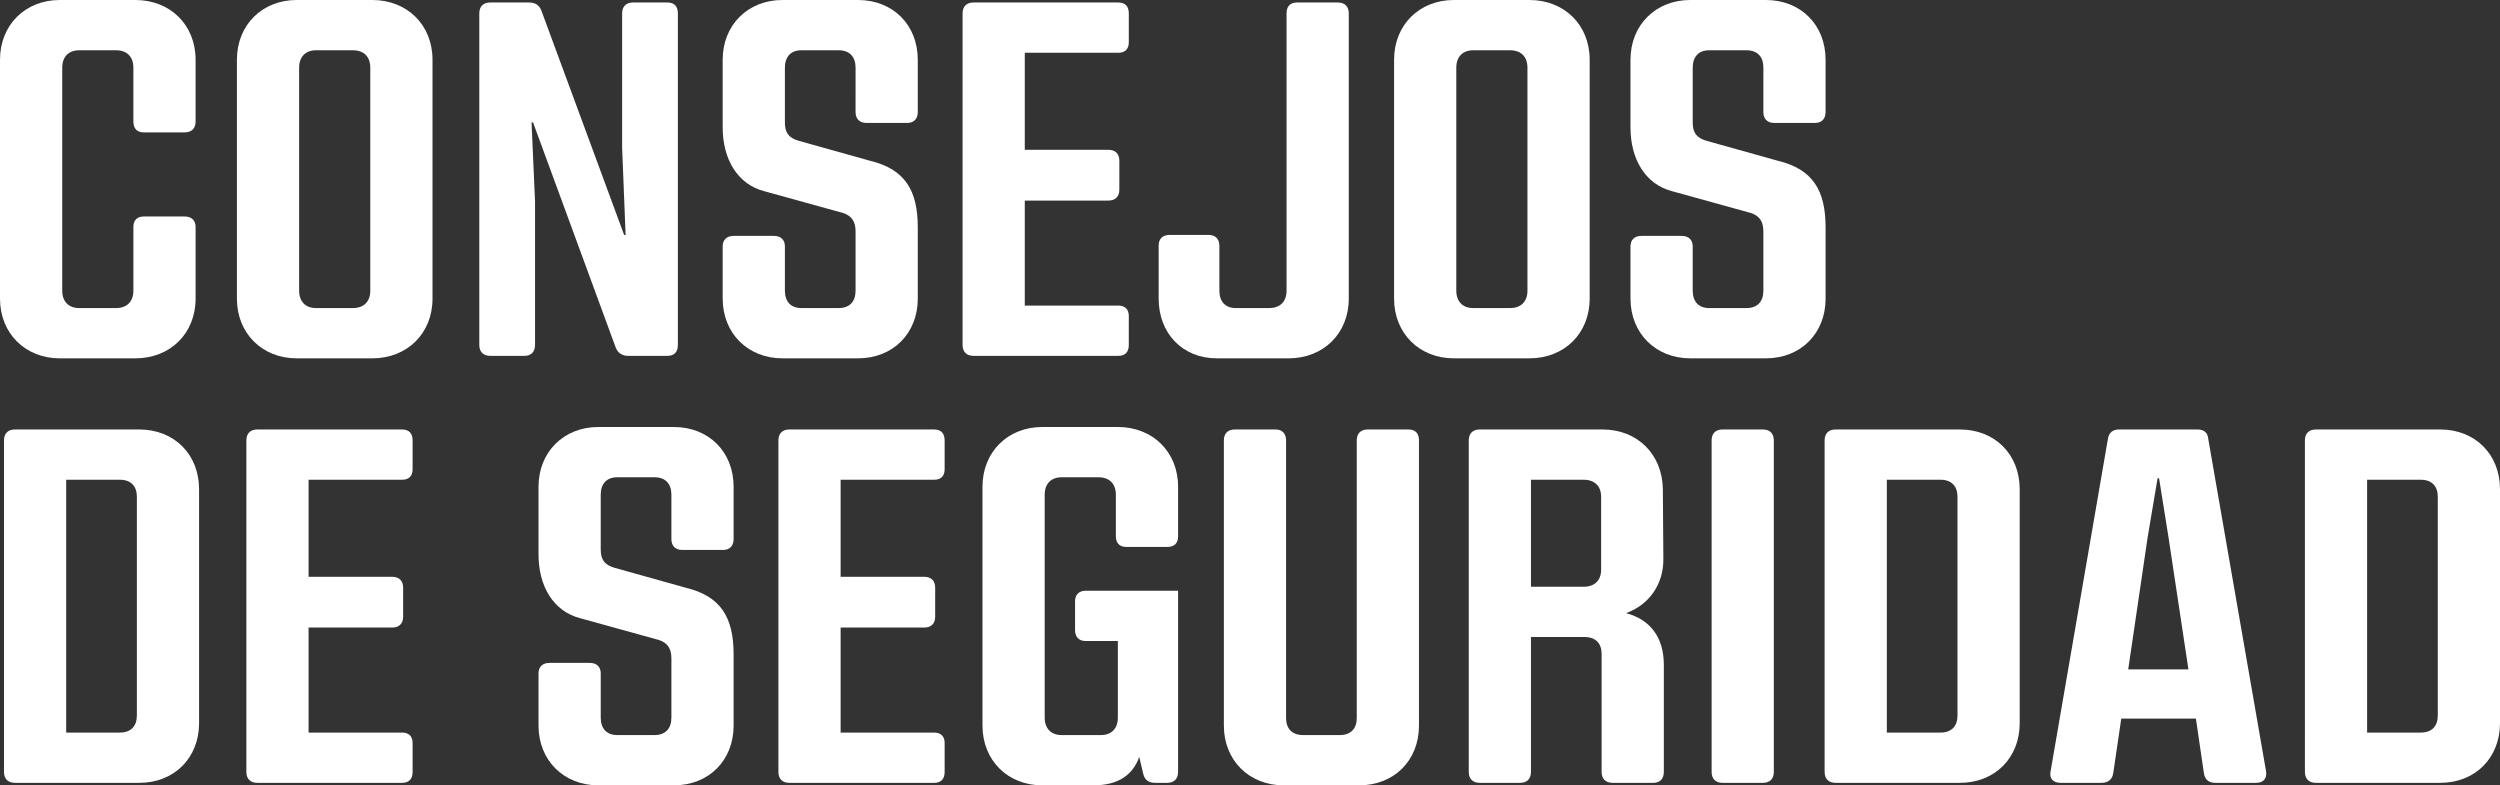 <!-- Generator: Adobe Illustrator 21.0.2, SVG Export Plug-In  -->
<svg version="1.1"
	 xmlns="http://www.w3.org/2000/svg" xmlns:xlink="http://www.w3.org/1999/xlink" xmlns:a="http://ns.adobe.com/AdobeSVGViewerExtensions/3.0/"
	 x="0px" y="0px" width="362.623px" height="113.911px" viewBox="0 0 362.623 113.911"
	 style="enable-background:new 0 0 362.623 113.911;" xml:space="preserve">
<rect x="0" y="0" width="362.623" height="113.911" fill="#333333" stroke="none"/>
<style type="text/css">
	.st0{fill:#FFFFFF;}
</style>
<defs>
</defs>
<g>
	<path class="st0" d="M0,43.313V8.663C0,3.609,3.682,0,8.663,0h10.973c5.053,0,8.735,3.609,8.735,8.663v8.952
		c0,1.01-0.578,1.588-1.588,1.588h-5.919c-1.011,0-1.516-0.578-1.516-1.588V9.817c0-1.588-0.938-2.526-2.526-2.526h-5.342
		c-1.516,0-2.454,0.938-2.454,2.526v32.341c0,1.588,0.938,2.527,2.454,2.527h5.342c1.588,0,2.526-0.938,2.526-2.527v-9.24
		c0-0.938,0.505-1.516,1.516-1.516h5.919c1.011,0,1.588,0.578,1.588,1.516v10.396c0,5.053-3.682,8.663-8.735,8.663H8.663
		C3.682,51.976,0,48.367,0,43.313z"/>
	<path class="st0" d="M34.364,43.313V8.663C34.364,3.609,38.045,0,43.027,0H54c5.053,0,8.735,3.609,8.735,8.663v34.651
		c0,5.053-3.682,8.663-8.735,8.663H43.027C38.045,51.976,34.364,48.367,34.364,43.313z M51.184,44.685
		c1.588,0,2.526-0.938,2.526-2.527V9.817c0-1.588-0.938-2.526-2.526-2.526h-5.342c-1.516,0-2.454,0.938-2.454,2.526v32.341
		c0,1.588,0.938,2.527,2.454,2.527H51.184z"/>
	<path class="st0" d="M91.828,0.361h4.981c1.011,0,1.516,0.578,1.516,1.588v48.078c0,1.011-0.505,1.588-1.516,1.588h-5.703
		c-0.866,0-1.516-0.433-1.805-1.227l-11.983-32.63h-0.216l0.505,11.478v20.791c0,1.011-0.578,1.588-1.516,1.588H71.11
		c-1.011,0-1.588-0.578-1.588-1.588V1.949c0-1.01,0.578-1.588,1.588-1.588h5.63c0.938,0,1.516,0.433,1.805,1.227l11.983,32.485
		h0.216L90.24,21.44V1.949C90.24,0.938,90.817,0.361,91.828,0.361z"/>
	<path class="st0" d="M104.824,43.313v-7.58c0-0.938,0.578-1.516,1.588-1.516h5.848c1.011,0,1.588,0.577,1.588,1.516v6.425
		c0,1.588,0.866,2.527,2.382,2.527h5.415c1.588,0,2.454-0.938,2.454-2.527v-8.59c0-1.372-0.505-2.238-1.805-2.671l-11.478-3.176
		c-3.826-1.011-5.992-4.62-5.992-9.24V8.663c0-5.053,3.682-8.663,8.663-8.663h10.973c5.053,0,8.663,3.609,8.663,8.663v7.58
		c0,1.01-0.578,1.588-1.516,1.588h-5.919c-1.011,0-1.588-0.578-1.588-1.588V9.817c0-1.588-0.866-2.526-2.454-2.526h-5.415
		c-1.516,0-2.382,0.938-2.382,2.526v7.941c0,1.444,0.505,2.238,2.021,2.671l10.323,2.888c5.053,1.228,6.93,4.259,6.93,9.673v10.323
		c0,5.053-3.61,8.663-8.663,8.663h-10.973C108.505,51.976,104.824,48.367,104.824,43.313z"/>
	<path class="st0" d="M148.643,7.652v14.077h12.128c1.011,0,1.588,0.577,1.588,1.588v4.187c0,1.011-0.578,1.588-1.588,1.588h-12.128
		v15.232h13.572c1.011,0,1.516,0.578,1.516,1.516v4.187c0,1.011-0.505,1.588-1.516,1.588h-21.007c-1.011,0-1.588-0.578-1.588-1.588
		V1.949c0-1.01,0.578-1.588,1.588-1.588h21.007c1.011,0,1.516,0.578,1.516,1.588v4.187c0,0.938-0.505,1.516-1.516,1.516H148.643z"/>
	<path class="st0" d="M168.063,43.313v-7.724c0-0.938,0.578-1.516,1.588-1.516h5.631c1.011,0,1.588,0.578,1.588,1.588v6.497
		c0,1.588,0.866,2.527,2.382,2.527h4.837c1.588,0,2.526-0.938,2.526-2.527V1.949c0-1.01,0.505-1.588,1.516-1.588h5.919
		c1.011,0,1.588,0.578,1.588,1.588v41.365c0,5.053-3.682,8.663-8.735,8.663H176.51C171.529,51.976,168.063,48.367,168.063,43.313z"
		/>
	<path class="st0" d="M202.21,43.313V8.663c0-5.053,3.682-8.663,8.663-8.663h10.973c5.053,0,8.735,3.609,8.735,8.663v34.651
		c0,5.053-3.682,8.663-8.735,8.663h-10.973C205.892,51.976,202.21,48.367,202.21,43.313z M219.03,44.685
		c1.588,0,2.526-0.938,2.526-2.527V9.817c0-1.588-0.938-2.526-2.526-2.526h-5.342c-1.516,0-2.454,0.938-2.454,2.526v32.341
		c0,1.588,0.938,2.527,2.454,2.527H219.03z"/>
	<path class="st0" d="M236.501,43.313v-7.58c0-0.938,0.578-1.516,1.588-1.516h5.848c1.011,0,1.588,0.577,1.588,1.516v6.425
		c0,1.588,0.866,2.527,2.382,2.527h5.415c1.588,0,2.454-0.938,2.454-2.527v-8.59c0-1.372-0.505-2.238-1.805-2.671l-11.478-3.176
		c-3.826-1.011-5.992-4.62-5.992-9.24V8.663c0-5.053,3.682-8.663,8.663-8.663h10.973c5.053,0,8.663,3.609,8.663,8.663v7.58
		c0,1.01-0.578,1.588-1.516,1.588h-5.919c-1.011,0-1.588-0.578-1.588-1.588V9.817c0-1.588-0.866-2.526-2.454-2.526h-5.415
		c-1.516,0-2.382,0.938-2.382,2.526v7.941c0,1.444,0.505,2.238,2.021,2.671l10.323,2.888c5.053,1.228,6.93,4.259,6.93,9.673v10.323
		c0,5.053-3.61,8.663-8.663,8.663h-10.973C240.183,51.976,236.501,48.367,236.501,43.313z"/>
	<path class="st0" d="M28.876,70.958v33.929c0,5.053-3.609,8.663-8.663,8.663H2.166c-1.011,0-1.588-0.578-1.588-1.588V63.884
		c0-1.011,0.578-1.588,1.588-1.588h18.047C25.267,62.296,28.876,65.905,28.876,70.958z M19.852,72.042
		c0-1.516-0.866-2.455-2.454-2.455H9.601v36.672h7.797c1.588,0,2.454-0.938,2.454-2.455V72.042z"/>
	<path class="st0" d="M44.759,69.587v14.077h12.128c1.011,0,1.588,0.577,1.588,1.588v4.187c0,1.011-0.578,1.588-1.588,1.588H44.759
		v15.232h13.572c1.011,0,1.516,0.578,1.516,1.516v4.187c0,1.011-0.505,1.588-1.516,1.588H37.324c-1.011,0-1.588-0.578-1.588-1.588
		V63.884c0-1.011,0.578-1.588,1.588-1.588h21.007c1.011,0,1.516,0.578,1.516,1.588v4.187c0,0.938-0.505,1.516-1.516,1.516H44.759z"
		/>
	<path class="st0" d="M78.112,105.249v-7.58c0-0.938,0.578-1.516,1.588-1.516h5.848c1.011,0,1.588,0.577,1.588,1.516v6.425
		c0,1.588,0.867,2.527,2.382,2.527h5.414c1.588,0,2.455-0.938,2.455-2.527v-8.59c0-1.372-0.505-2.238-1.805-2.671l-11.478-3.176
		c-3.826-1.011-5.992-4.62-5.992-9.24v-9.818c0-5.053,3.682-8.663,8.663-8.663h10.973c5.053,0,8.663,3.609,8.663,8.663v7.58
		c0,1.01-0.578,1.588-1.516,1.588h-5.919c-1.011,0-1.588-0.578-1.588-1.588v-6.425c0-1.588-0.866-2.526-2.455-2.526h-5.414
		c-1.516,0-2.382,0.938-2.382,2.526v7.941c0,1.444,0.505,2.238,2.021,2.671l10.323,2.887c5.053,1.228,6.93,4.259,6.93,9.673v10.323
		c0,5.053-3.61,8.663-8.663,8.663H86.775C81.794,113.911,78.112,110.302,78.112,105.249z"/>
	<path class="st0" d="M121.932,69.587v14.077h12.127c1.011,0,1.588,0.577,1.588,1.588v4.187c0,1.011-0.578,1.588-1.588,1.588
		h-12.127v15.232h13.571c1.011,0,1.516,0.578,1.516,1.516v4.187c0,1.011-0.505,1.588-1.516,1.588h-21.007
		c-1.011,0-1.588-0.578-1.588-1.588V63.884c0-1.011,0.578-1.588,1.588-1.588h21.007c1.011,0,1.516,0.578,1.516,1.588v4.187
		c0,0.938-0.505,1.516-1.516,1.516H121.932z"/>
	<path class="st0" d="M161.854,77.745v-5.992c0-1.588-0.938-2.526-2.526-2.526h-5.342c-1.516,0-2.454,0.938-2.454,2.526v32.341
		c0,1.588,0.938,2.527,2.454,2.527h5.703c1.516,0,2.455-0.938,2.455-2.527V92.977h-4.692c-0.938,0-1.516-0.578-1.516-1.588v-4.187
		c0-0.938,0.578-1.516,1.516-1.516h13.427v26.277c0,1.011-0.578,1.588-1.588,1.588h-1.732c-0.866,0-1.516-0.361-1.732-1.299
		l-0.578-2.455c-0.938,2.599-3.032,4.115-6.642,4.115h-7.435c-4.981,0-8.663-3.609-8.663-8.663V70.598
		c0-5.053,3.682-8.663,8.663-8.663h10.973c5.053,0,8.735,3.609,8.735,8.663v7.219c0,1.011-0.578,1.516-1.588,1.516h-5.919
		C162.359,79.333,161.854,78.755,161.854,77.745z"/>
	<path class="st0" d="M177.521,105.249V63.884c0-1.011,0.578-1.588,1.588-1.588h5.919c0.938,0,1.516,0.578,1.516,1.588v40.281
		c0,1.516,0.866,2.455,2.455,2.455h5.342c1.588,0,2.455-0.938,2.455-2.455V63.884c0-1.011,0.578-1.588,1.588-1.588h5.92
		c1.01,0,1.516,0.578,1.516,1.588v41.364c0,5.053-3.609,8.663-8.663,8.663h-10.973C181.203,113.911,177.521,110.302,177.521,105.249
		z"/>
	<path class="st0" d="M241.338,96.441v15.521c0,1.011-0.578,1.588-1.516,1.588h-5.919c-1.011,0-1.588-0.578-1.588-1.588V94.853
		c0-1.516-0.866-2.454-2.454-2.454h-7.796v19.563c0,1.011-0.578,1.588-1.588,1.588h-5.847c-1.011,0-1.588-0.578-1.588-1.588V63.884
		c0-1.011,0.578-1.588,1.588-1.588h17.831c5.053,0,8.663,3.609,8.735,8.663l0.072,10.034c0.072,3.826-2.166,6.786-5.414,7.941
		C239.389,89.872,241.338,92.471,241.338,96.441z M222.064,69.587v15.521h7.652c1.588,0,2.526-0.938,2.526-2.455V72.042
		c0-1.516-0.938-2.455-2.526-2.455H222.064z"/>
	<path class="st0" d="M248.27,111.962V63.884c0-1.011,0.578-1.588,1.588-1.588h5.847c1.011,0,1.588,0.578,1.588,1.588v48.078
		c0,1.011-0.577,1.588-1.588,1.588h-5.847C248.848,113.55,248.27,112.973,248.27,111.962z"/>
	<path class="st0" d="M292.956,70.958v33.929c0,5.053-3.609,8.663-8.663,8.663h-18.047c-1.011,0-1.588-0.578-1.588-1.588V63.884
		c0-1.011,0.578-1.588,1.588-1.588h18.047C289.346,62.296,292.956,65.905,292.956,70.958z M283.932,72.042
		c0-1.516-0.866-2.455-2.454-2.455h-7.796v36.672h7.796c1.588,0,2.454-0.938,2.454-2.455V72.042z"/>
	<path class="st0" d="M327.248,113.55h-5.919c-0.938,0-1.516-0.433-1.66-1.444l-1.155-7.869h-10.828l-1.155,7.869
		c-0.145,1.011-0.794,1.444-1.732,1.444h-5.919c-1.083,0-1.661-0.65-1.444-1.66l8.302-48.15c0.145-1.011,0.722-1.444,1.66-1.444
		h11.334c0.938,0,1.516,0.433,1.588,1.444l8.374,48.15C328.836,112.9,328.331,113.55,327.248,113.55z M317.43,97.091l-2.887-19.13
		l-1.372-8.59h-0.217l-1.444,8.59l-2.815,19.13H317.43z"/>
	<path class="st0" d="M362.623,70.958v33.929c0,5.053-3.609,8.663-8.663,8.663h-18.047c-1.011,0-1.588-0.578-1.588-1.588V63.884
		c0-1.011,0.578-1.588,1.588-1.588h18.047C359.014,62.296,362.623,65.905,362.623,70.958z M353.599,72.042
		c0-1.516-0.866-2.455-2.454-2.455h-7.797v36.672h7.797c1.588,0,2.454-0.938,2.454-2.455V72.042z"/>
</g>
</svg>